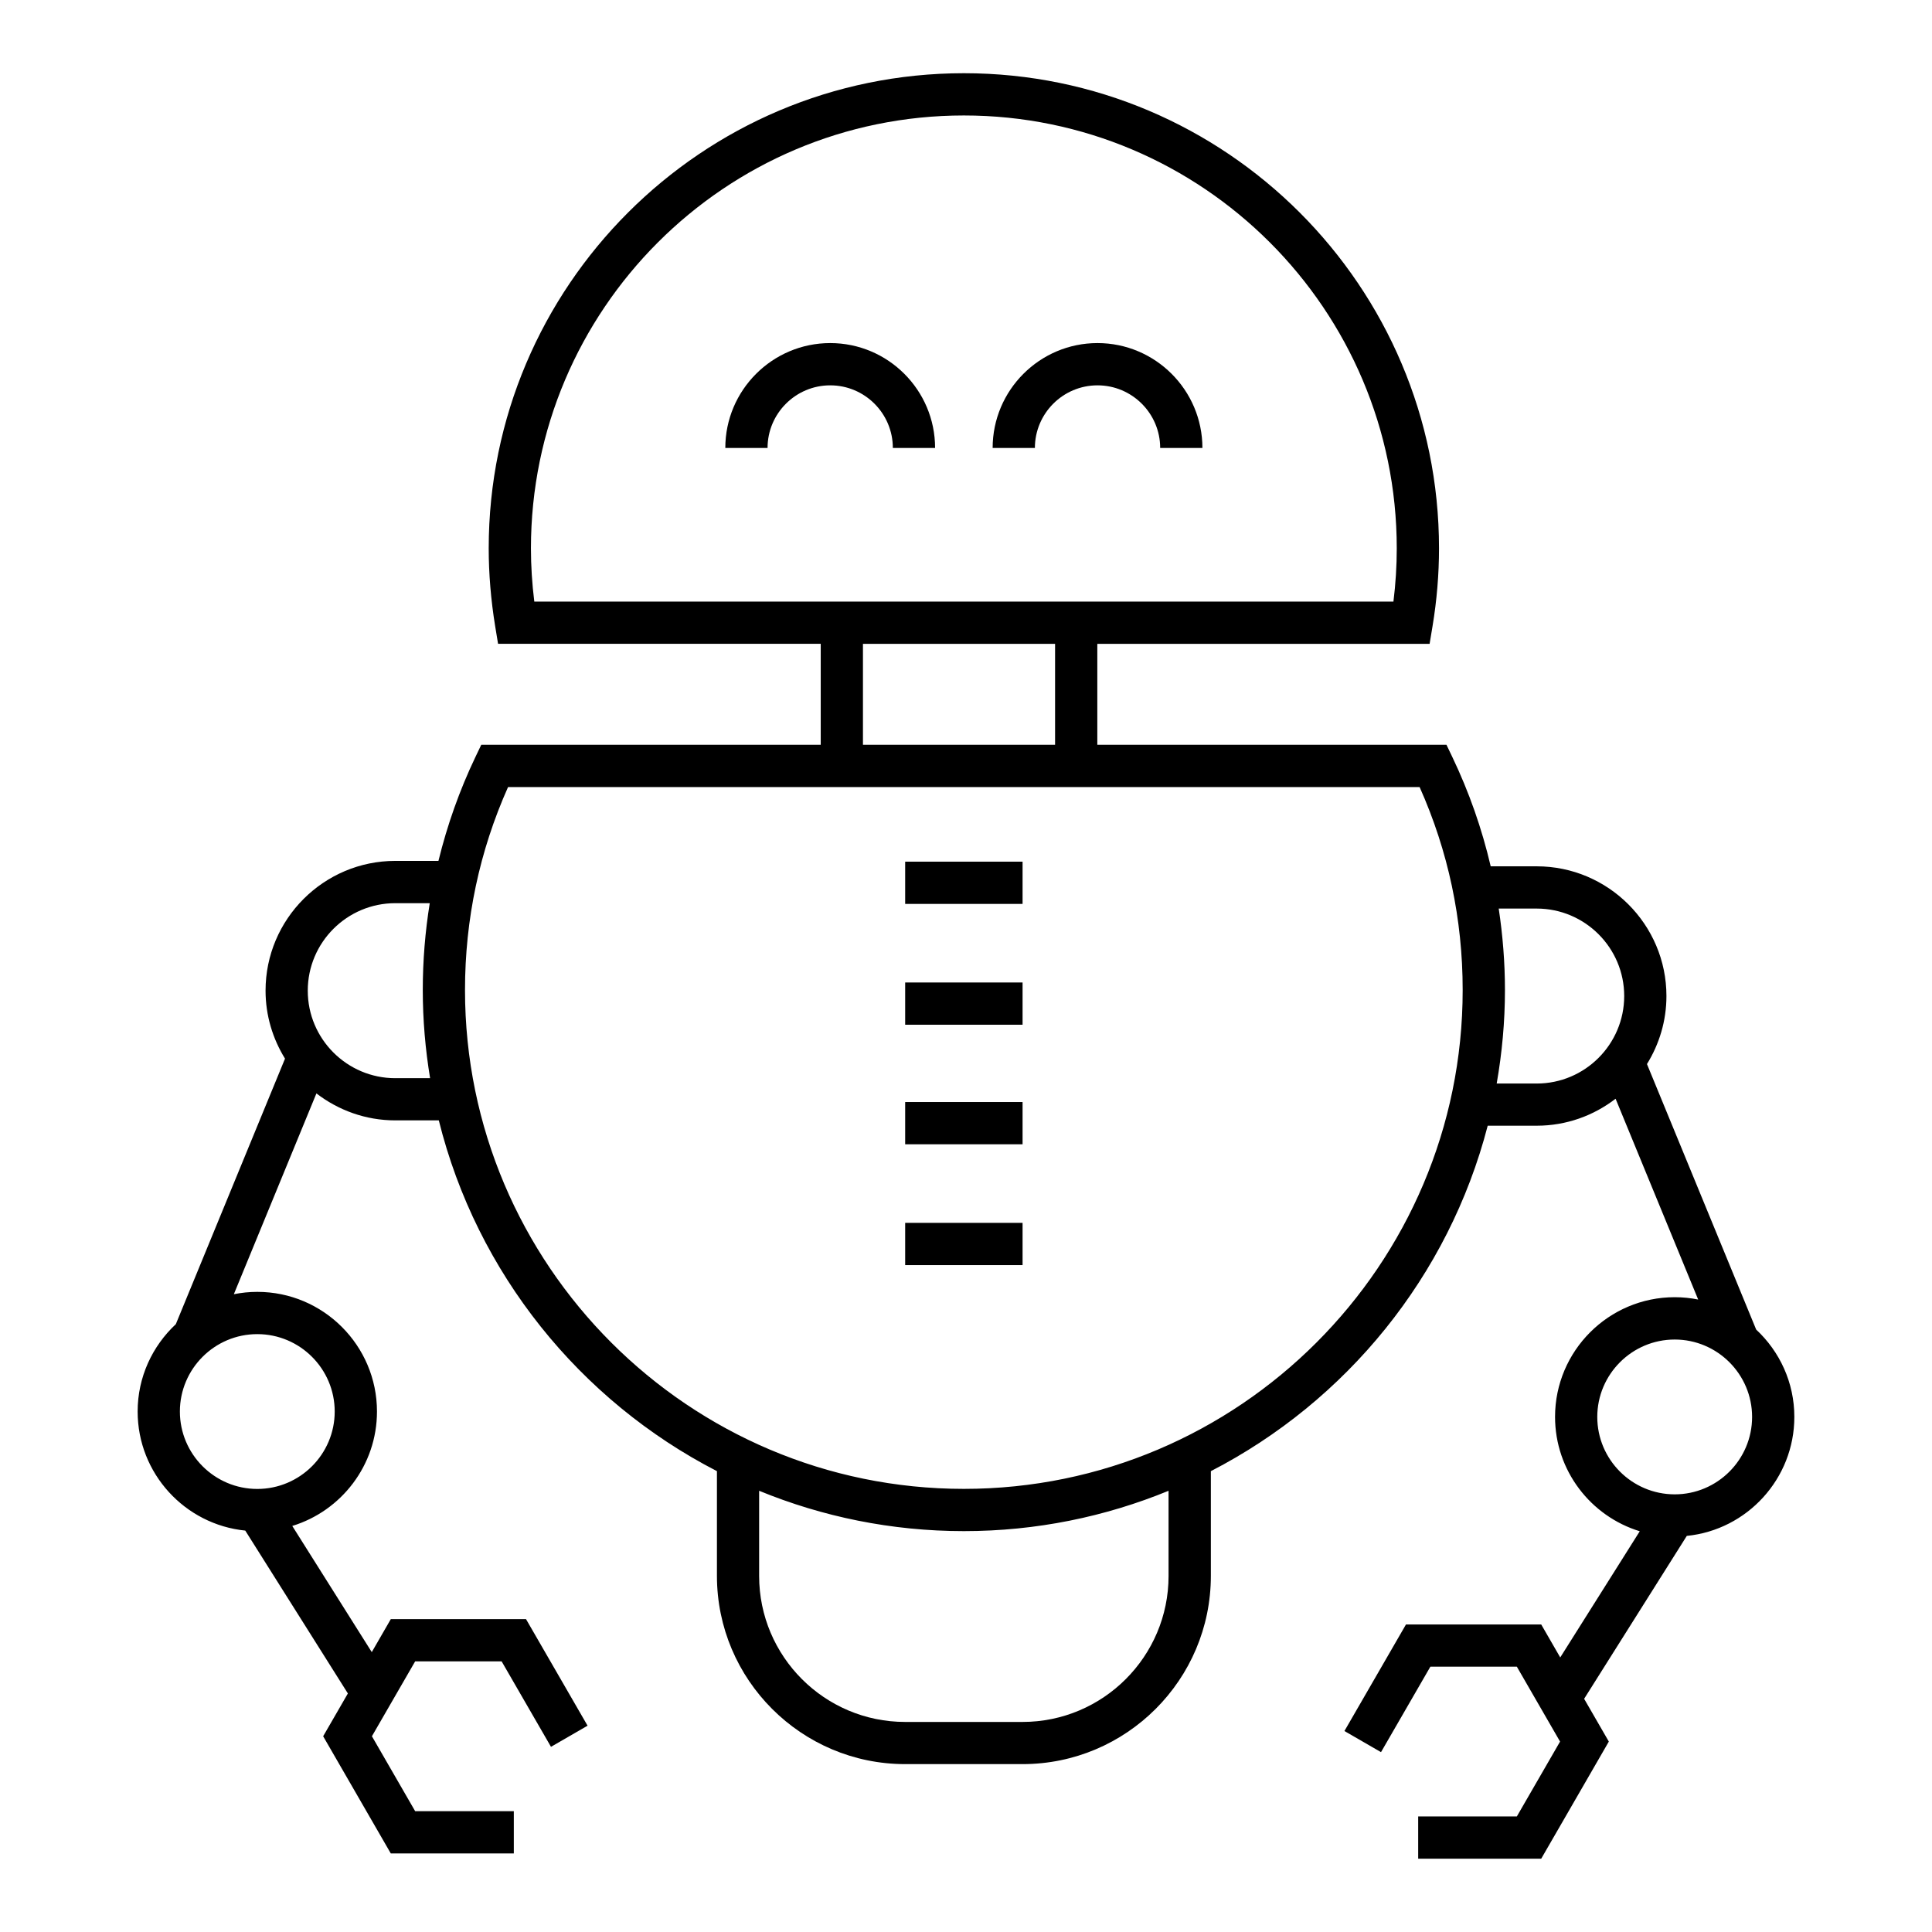 <?xml version="1.0" encoding="UTF-8"?>
<!-- Uploaded to: ICON Repo, www.iconrepo.com, Generator: ICON Repo Mixer Tools -->
<svg fill="#000000" width="800px" height="800px" version="1.1" viewBox="144 144 512 512" xmlns="http://www.w3.org/2000/svg">
 <g>
  <path d="m364.02 234.92c-15.328 0-27.805 12.473-27.805 27.801h11.195c0-9.152 7.449-16.602 16.609-16.602 9.152 0 16.594 7.449 16.594 16.602h11.195c0-15.332-12.461-27.801-27.789-27.801z"/>
  <path d="m434.85 234.92c-15.32 0-27.789 12.473-27.789 27.801h11.195c0-9.152 7.441-16.602 16.594-16.602 9.156 0 16.609 7.449 16.609 16.602h11.195c-0.008-15.332-12.477-27.801-27.805-27.801z"/>
  <path d="m383.88 468.07h31.113v11.195h-31.113z"/>
  <path d="m383.88 436.05h31.113v11.195h-31.113z"/>
  <path d="m383.88 404.37h31.113v11.195h-31.113z"/>
  <path d="m383.88 372.35h31.113v11.195h-31.113z"/>
  <path d="m619.52 519.5c0-9.137-3.906-17.363-10.117-23.152l-28.941-70.359c3.246-5.25 5.16-11.414 5.16-18.031 0-18.953-15.43-34.375-34.387-34.375l-12.184-0.004c-2.328-9.957-5.715-19.652-10.199-29.023l-1.523-3.18h-92.527v-26.754h88.059l0.777-4.68c1.137-6.836 1.715-13.77 1.715-20.629 0-69.43-56.484-125.91-125.9-125.91-69.441 0-125.94 56.484-125.94 125.91 0 6.746 0.578 13.68 1.707 20.613l0.773 4.691h85.508v26.754l-89.957-0.004-1.523 3.184c-4.266 8.918-7.512 18.145-9.828 27.594h-11.43c-18.961 0-34.387 15.422-34.387 34.383 0 6.609 1.91 12.773 5.156 18.023l-28.934 70.367c-6.207 5.793-10.121 14.012-10.121 23.152 0 16.406 12.527 29.949 28.52 31.551l27.195 43.164-6.551 11.34 17.918 31.047h32.609v-11.195h-26.148l-11.457-19.852 11.457-19.844h22.918l13.078 22.645 9.695-5.598-16.312-28.242h-35.832l-5.043 8.742-21.07-33.438c12.977-3.973 22.449-16.059 22.449-30.324 0-17.48-14.223-31.707-31.711-31.707-2.133 0-4.211 0.219-6.219 0.621l21.883-53.215c5.801 4.461 13.039 7.148 20.906 7.148h11.527c10.066 40.512 37.398 74.25 73.707 92.957v27.754c0 27.508 22.379 49.887 49.887 49.887h31.113c27.512 0 49.895-22.379 49.895-49.887v-27.75c35.887-18.496 63.027-51.656 73.367-91.547h12.988c7.863 0 15.102-2.68 20.902-7.148l21.887 53.215c-2.008-0.402-4.086-0.621-6.219-0.621-17.488 0-31.711 14.23-31.711 31.711 0 14.258 9.461 26.344 22.449 30.316l-21.074 33.441-5.043-8.742h-35.836l-16.312 28.242 9.695 5.598 13.078-22.645h22.918l11.453 19.844-11.453 19.84h-26.148v11.195h32.609l17.914-31.035-6.543-11.336 27.207-43.172c15.973-1.594 28.5-15.133 28.5-31.531zm-386.82-1.43c0 11.312-9.207 20.516-20.516 20.516s-20.512-9.203-20.512-20.516 9.203-20.512 20.512-20.512 20.516 9.199 20.516 20.512zm52.004-228.75c0-63.258 51.473-114.72 114.74-114.72 63.25 0 114.71 51.461 114.71 114.72 0 4.68-0.297 9.41-0.879 14.113l-227.68-0.004c-0.594-4.762-0.891-9.488-0.891-14.109zm87.988 25.301h50.914v26.754h-50.914zm-123.94 115.11c-12.785 0-23.191-10.402-23.191-23.191 0-12.785 10.402-23.188 23.191-23.188h9.137c-1.215 7.551-1.848 15.227-1.848 23.012 0 7.953 0.684 15.754 1.938 23.359h-9.227zm204.93 131.91c0 21.34-17.363 38.691-38.699 38.691h-31.113c-21.34 0-38.691-17.359-38.691-38.691v-22.57c16.75 6.875 35.066 10.691 54.262 10.691 19.191 0 37.496-3.816 54.238-10.688v22.566zm-54.242-23.074c-72.895 0-132.21-59.305-132.21-132.2 0-18.754 3.84-36.836 11.41-53.789h241.57c7.578 16.957 11.414 35.031 11.414 53.789 0.004 72.891-59.293 132.2-132.18 132.2zm151.8-107.42h-10.602c1.41-8.055 2.188-16.328 2.188-24.781 0-7.301-0.582-14.5-1.652-21.586h10.066c12.785 0 23.191 10.395 23.191 23.18-0.004 12.789-10.406 23.188-23.191 23.188zm16.055 88.359c0-11.312 9.207-20.516 20.516-20.516s20.512 9.203 20.512 20.516-9.203 20.512-20.512 20.512c-11.309-0.004-20.516-9.207-20.516-20.512z"/>
 </g>
</svg>